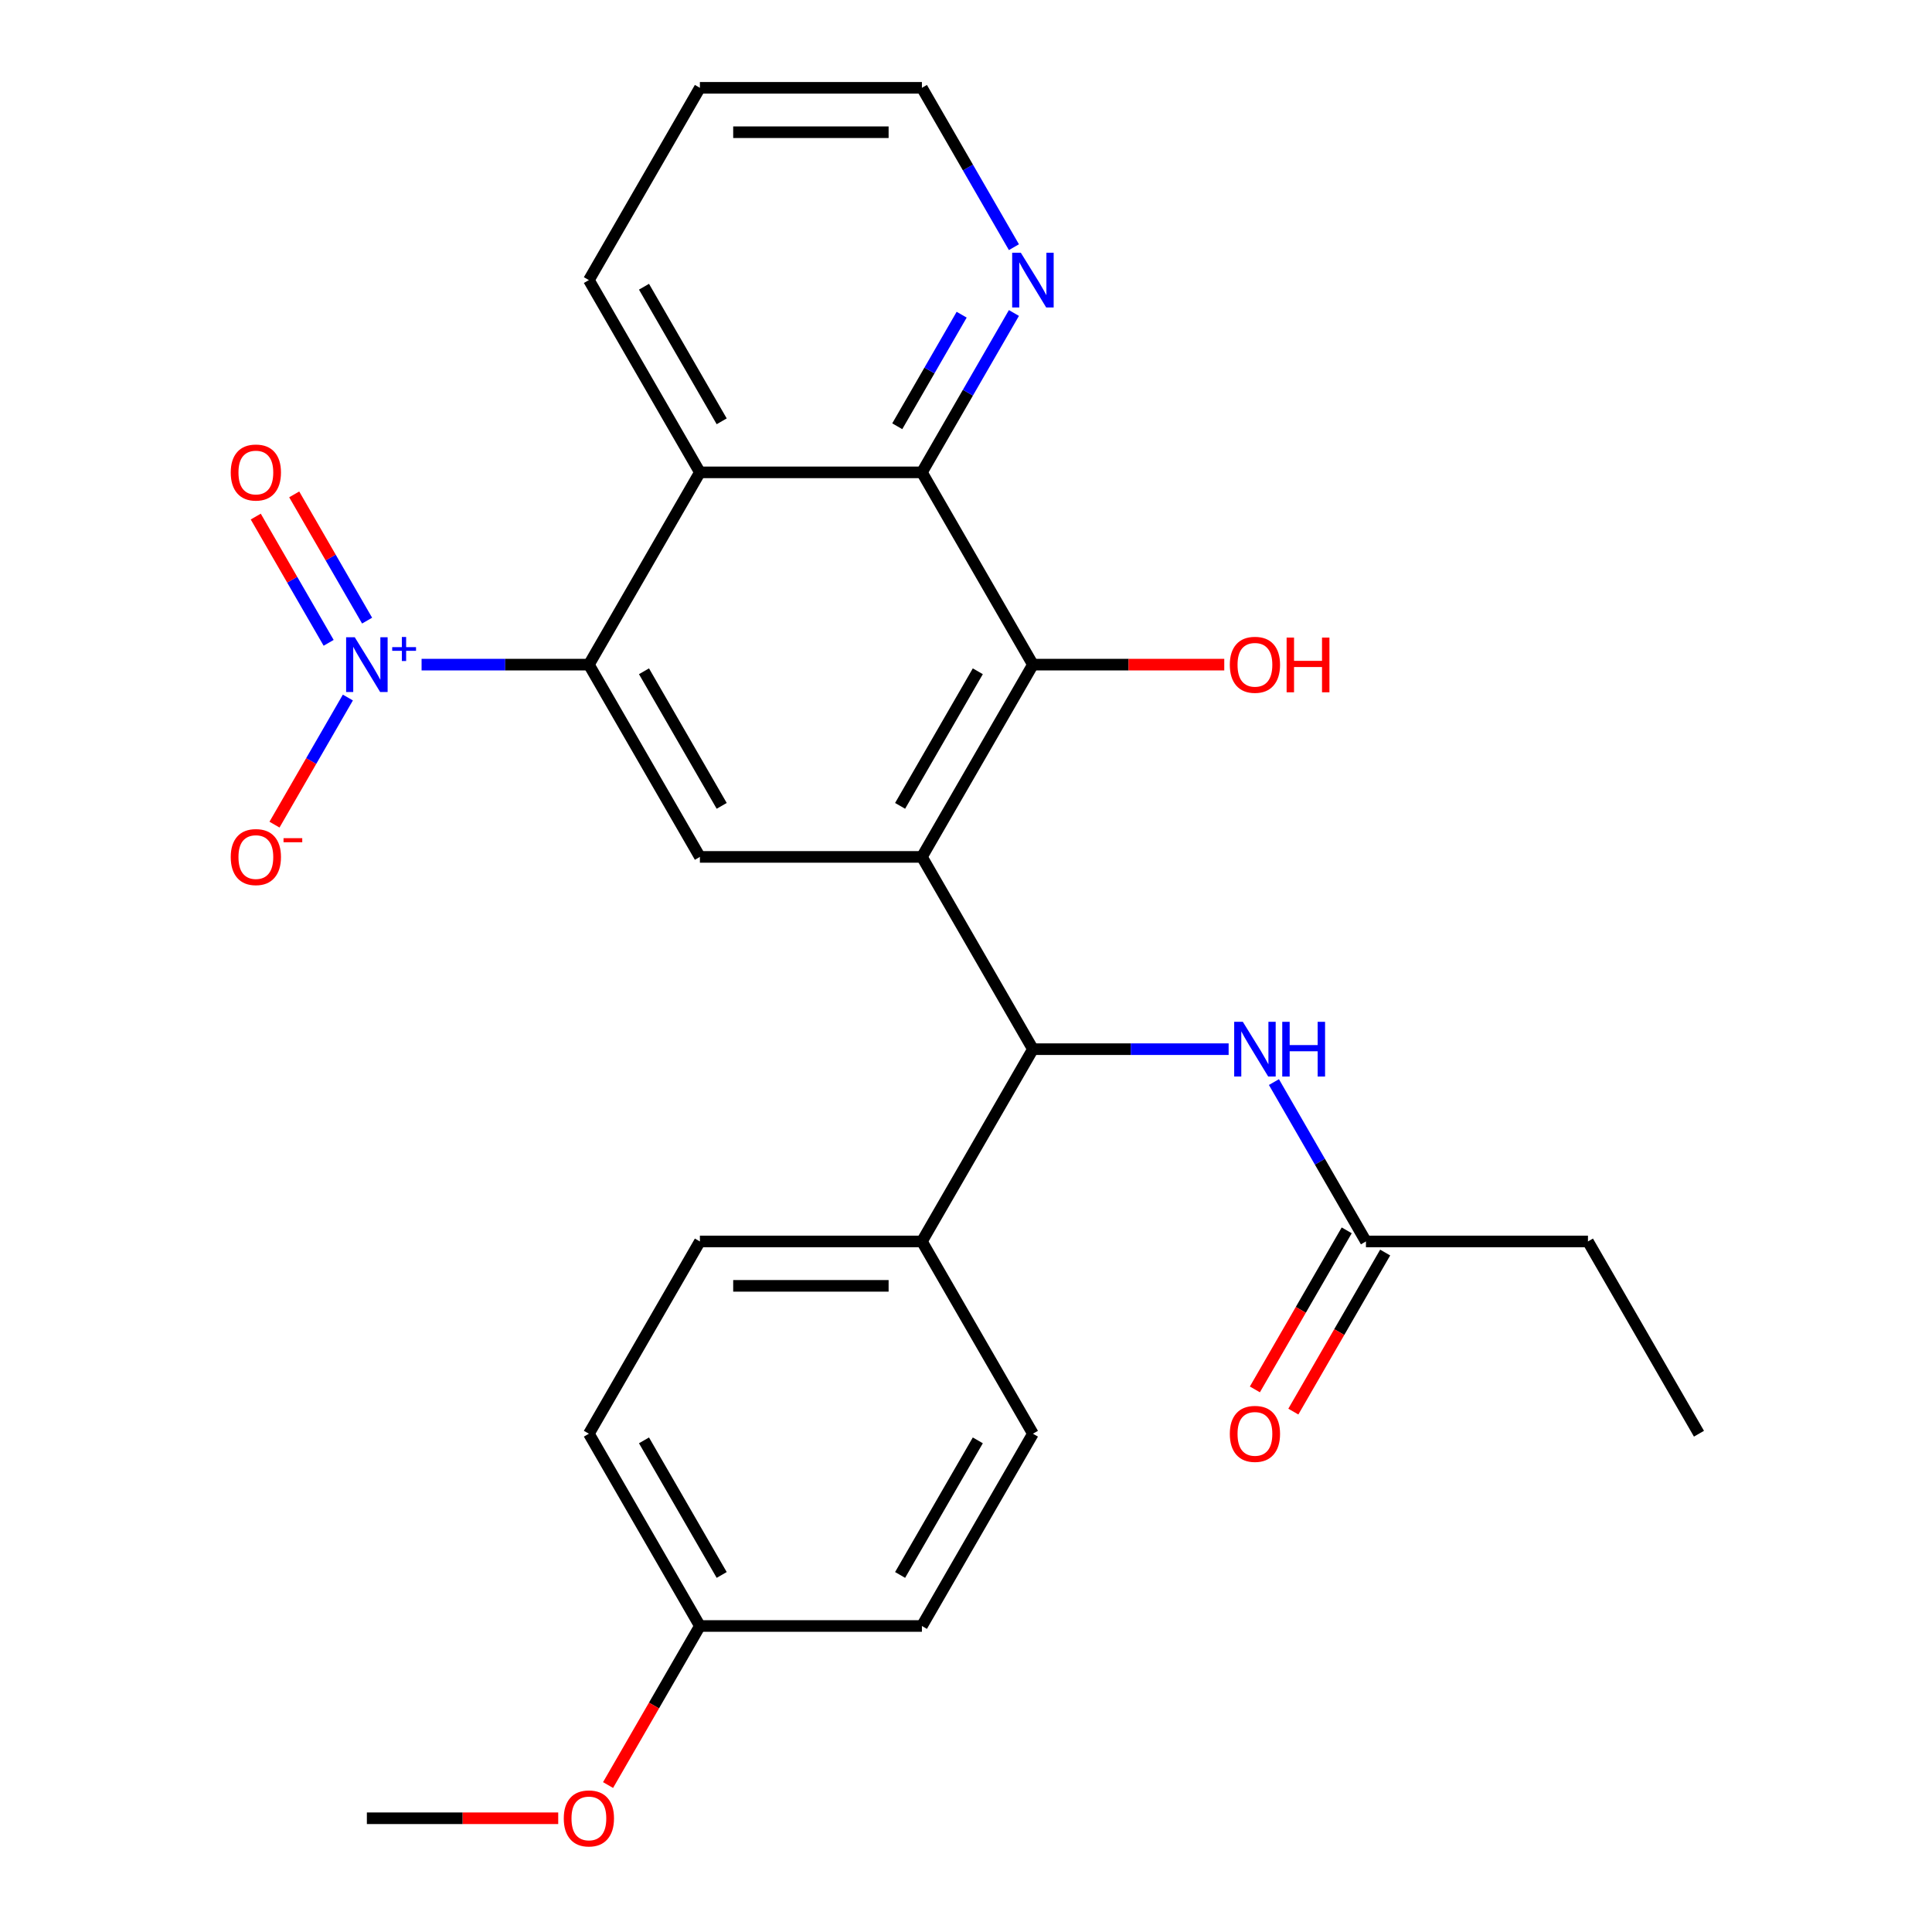 <?xml version='1.0' encoding='iso-8859-1'?>
<svg version='1.1' baseProfile='full'
              xmlns='http://www.w3.org/2000/svg'
                      xmlns:rdkit='http://www.rdkit.org/xml'
                      xmlns:xlink='http://www.w3.org/1999/xlink'
                  xml:space='preserve'
width='1000px' height='1000px' viewBox='0 0 1000 1000'>
<!-- END OF HEADER -->
<rect style='opacity:1.0;fill:#FFFFFF;stroke:none' width='1000' height='1000' x='0' y='0'> </rect>
<path class='bond-2' d='M 477.179,443.533 L 534.637,344.013' style='fill:none;fill-rule:evenodd;stroke:#000000;stroke-width:6px;stroke-linecap:butt;stroke-linejoin:miter;stroke-opacity:1' />
<path class='bond-2' d='M 465.894,417.113 L 506.114,347.449' style='fill:none;fill-rule:evenodd;stroke:#000000;stroke-width:6px;stroke-linecap:butt;stroke-linejoin:miter;stroke-opacity:1' />
<path class='bond-5' d='M 477.179,443.533 L 534.637,543.052' style='fill:none;fill-rule:evenodd;stroke:#000000;stroke-width:6px;stroke-linecap:butt;stroke-linejoin:miter;stroke-opacity:1' />
<path class='bond-6' d='M 477.179,443.533 L 362.264,443.533' style='fill:none;fill-rule:evenodd;stroke:#000000;stroke-width:6px;stroke-linecap:butt;stroke-linejoin:miter;stroke-opacity:1' />
<path class='bond-0' d='M 218.209,344.013 L 261.507,344.013' style='fill:none;fill-rule:evenodd;stroke:#0000FF;stroke-width:6px;stroke-linecap:butt;stroke-linejoin:miter;stroke-opacity:1' />
<path class='bond-0' d='M 261.507,344.013 L 304.806,344.013' style='fill:none;fill-rule:evenodd;stroke:#000000;stroke-width:6px;stroke-linecap:butt;stroke-linejoin:miter;stroke-opacity:1' />
<path class='bond-9' d='M 180.057,361.046 L 161.066,393.939' style='fill:none;fill-rule:evenodd;stroke:#0000FF;stroke-width:6px;stroke-linecap:butt;stroke-linejoin:miter;stroke-opacity:1' />
<path class='bond-9' d='M 161.066,393.939 L 142.076,426.831' style='fill:none;fill-rule:evenodd;stroke:#FF0000;stroke-width:6px;stroke-linecap:butt;stroke-linejoin:miter;stroke-opacity:1' />
<path class='bond-12' d='M 190.009,321.234 L 171.145,288.562' style='fill:none;fill-rule:evenodd;stroke:#0000FF;stroke-width:6px;stroke-linecap:butt;stroke-linejoin:miter;stroke-opacity:1' />
<path class='bond-12' d='M 171.145,288.562 L 152.282,255.889' style='fill:none;fill-rule:evenodd;stroke:#FF0000;stroke-width:6px;stroke-linecap:butt;stroke-linejoin:miter;stroke-opacity:1' />
<path class='bond-12' d='M 170.105,332.726 L 151.241,300.053' style='fill:none;fill-rule:evenodd;stroke:#0000FF;stroke-width:6px;stroke-linecap:butt;stroke-linejoin:miter;stroke-opacity:1' />
<path class='bond-12' d='M 151.241,300.053 L 132.378,267.381' style='fill:none;fill-rule:evenodd;stroke:#FF0000;stroke-width:6px;stroke-linecap:butt;stroke-linejoin:miter;stroke-opacity:1' />
<path class='bond-1' d='M 304.806,344.013 L 362.264,443.533' style='fill:none;fill-rule:evenodd;stroke:#000000;stroke-width:6px;stroke-linecap:butt;stroke-linejoin:miter;stroke-opacity:1' />
<path class='bond-1' d='M 333.329,347.449 L 373.549,417.113' style='fill:none;fill-rule:evenodd;stroke:#000000;stroke-width:6px;stroke-linecap:butt;stroke-linejoin:miter;stroke-opacity:1' />
<path class='bond-3' d='M 304.806,344.013 L 362.264,244.494' style='fill:none;fill-rule:evenodd;stroke:#000000;stroke-width:6px;stroke-linecap:butt;stroke-linejoin:miter;stroke-opacity:1' />
<path class='bond-4' d='M 534.637,344.013 L 477.179,244.494' style='fill:none;fill-rule:evenodd;stroke:#000000;stroke-width:6px;stroke-linecap:butt;stroke-linejoin:miter;stroke-opacity:1' />
<path class='bond-16' d='M 534.637,344.013 L 584.158,344.013' style='fill:none;fill-rule:evenodd;stroke:#000000;stroke-width:6px;stroke-linecap:butt;stroke-linejoin:miter;stroke-opacity:1' />
<path class='bond-16' d='M 584.158,344.013 L 633.679,344.013' style='fill:none;fill-rule:evenodd;stroke:#FF0000;stroke-width:6px;stroke-linecap:butt;stroke-linejoin:miter;stroke-opacity:1' />
<path class='bond-20' d='M 362.264,244.494 L 304.806,144.974' style='fill:none;fill-rule:evenodd;stroke:#000000;stroke-width:6px;stroke-linecap:butt;stroke-linejoin:miter;stroke-opacity:1' />
<path class='bond-20' d='M 373.549,218.074 L 333.329,148.41' style='fill:none;fill-rule:evenodd;stroke:#000000;stroke-width:6px;stroke-linecap:butt;stroke-linejoin:miter;stroke-opacity:1' />
<path class='bond-27' d='M 362.264,244.494 L 477.179,244.494' style='fill:none;fill-rule:evenodd;stroke:#000000;stroke-width:6px;stroke-linecap:butt;stroke-linejoin:miter;stroke-opacity:1' />
<path class='bond-10' d='M 477.179,244.494 L 500.991,203.25' style='fill:none;fill-rule:evenodd;stroke:#000000;stroke-width:6px;stroke-linecap:butt;stroke-linejoin:miter;stroke-opacity:1' />
<path class='bond-10' d='M 500.991,203.25 L 524.803,162.007' style='fill:none;fill-rule:evenodd;stroke:#0000FF;stroke-width:6px;stroke-linecap:butt;stroke-linejoin:miter;stroke-opacity:1' />
<path class='bond-10' d='M 464.419,220.629 L 481.087,191.759' style='fill:none;fill-rule:evenodd;stroke:#000000;stroke-width:6px;stroke-linecap:butt;stroke-linejoin:miter;stroke-opacity:1' />
<path class='bond-10' d='M 481.087,191.759 L 497.755,162.888' style='fill:none;fill-rule:evenodd;stroke:#0000FF;stroke-width:6px;stroke-linecap:butt;stroke-linejoin:miter;stroke-opacity:1' />
<path class='bond-7' d='M 534.637,543.052 L 585.288,543.052' style='fill:none;fill-rule:evenodd;stroke:#000000;stroke-width:6px;stroke-linecap:butt;stroke-linejoin:miter;stroke-opacity:1' />
<path class='bond-7' d='M 585.288,543.052 L 635.939,543.052' style='fill:none;fill-rule:evenodd;stroke:#0000FF;stroke-width:6px;stroke-linecap:butt;stroke-linejoin:miter;stroke-opacity:1' />
<path class='bond-11' d='M 534.637,543.052 L 477.179,642.572' style='fill:none;fill-rule:evenodd;stroke:#000000;stroke-width:6px;stroke-linecap:butt;stroke-linejoin:miter;stroke-opacity:1' />
<path class='bond-8' d='M 659.386,560.085 L 683.198,601.328' style='fill:none;fill-rule:evenodd;stroke:#0000FF;stroke-width:6px;stroke-linecap:butt;stroke-linejoin:miter;stroke-opacity:1' />
<path class='bond-8' d='M 683.198,601.328 L 707.009,642.572' style='fill:none;fill-rule:evenodd;stroke:#000000;stroke-width:6px;stroke-linecap:butt;stroke-linejoin:miter;stroke-opacity:1' />
<path class='bond-13' d='M 697.058,636.826 L 673.292,677.989' style='fill:none;fill-rule:evenodd;stroke:#000000;stroke-width:6px;stroke-linecap:butt;stroke-linejoin:miter;stroke-opacity:1' />
<path class='bond-13' d='M 673.292,677.989 L 649.526,719.152' style='fill:none;fill-rule:evenodd;stroke:#FF0000;stroke-width:6px;stroke-linecap:butt;stroke-linejoin:miter;stroke-opacity:1' />
<path class='bond-13' d='M 716.961,648.317 L 693.196,689.481' style='fill:none;fill-rule:evenodd;stroke:#000000;stroke-width:6px;stroke-linecap:butt;stroke-linejoin:miter;stroke-opacity:1' />
<path class='bond-13' d='M 693.196,689.481 L 669.43,730.644' style='fill:none;fill-rule:evenodd;stroke:#FF0000;stroke-width:6px;stroke-linecap:butt;stroke-linejoin:miter;stroke-opacity:1' />
<path class='bond-22' d='M 707.009,642.572 L 821.925,642.572' style='fill:none;fill-rule:evenodd;stroke:#000000;stroke-width:6px;stroke-linecap:butt;stroke-linejoin:miter;stroke-opacity:1' />
<path class='bond-23' d='M 524.803,127.941 L 500.991,86.698' style='fill:none;fill-rule:evenodd;stroke:#0000FF;stroke-width:6px;stroke-linecap:butt;stroke-linejoin:miter;stroke-opacity:1' />
<path class='bond-23' d='M 500.991,86.698 L 477.179,45.455' style='fill:none;fill-rule:evenodd;stroke:#000000;stroke-width:6px;stroke-linecap:butt;stroke-linejoin:miter;stroke-opacity:1' />
<path class='bond-14' d='M 477.179,642.572 L 362.264,642.572' style='fill:none;fill-rule:evenodd;stroke:#000000;stroke-width:6px;stroke-linecap:butt;stroke-linejoin:miter;stroke-opacity:1' />
<path class='bond-14' d='M 459.942,665.555 L 379.501,665.555' style='fill:none;fill-rule:evenodd;stroke:#000000;stroke-width:6px;stroke-linecap:butt;stroke-linejoin:miter;stroke-opacity:1' />
<path class='bond-15' d='M 477.179,642.572 L 534.637,742.091' style='fill:none;fill-rule:evenodd;stroke:#000000;stroke-width:6px;stroke-linecap:butt;stroke-linejoin:miter;stroke-opacity:1' />
<path class='bond-18' d='M 362.264,642.572 L 304.806,742.091' style='fill:none;fill-rule:evenodd;stroke:#000000;stroke-width:6px;stroke-linecap:butt;stroke-linejoin:miter;stroke-opacity:1' />
<path class='bond-19' d='M 534.637,742.091 L 477.179,841.611' style='fill:none;fill-rule:evenodd;stroke:#000000;stroke-width:6px;stroke-linecap:butt;stroke-linejoin:miter;stroke-opacity:1' />
<path class='bond-19' d='M 506.114,745.528 L 465.894,815.191' style='fill:none;fill-rule:evenodd;stroke:#000000;stroke-width:6px;stroke-linecap:butt;stroke-linejoin:miter;stroke-opacity:1' />
<path class='bond-17' d='M 362.264,841.611 L 477.179,841.611' style='fill:none;fill-rule:evenodd;stroke:#000000;stroke-width:6px;stroke-linecap:butt;stroke-linejoin:miter;stroke-opacity:1' />
<path class='bond-21' d='M 362.264,841.611 L 338.498,882.774' style='fill:none;fill-rule:evenodd;stroke:#000000;stroke-width:6px;stroke-linecap:butt;stroke-linejoin:miter;stroke-opacity:1' />
<path class='bond-21' d='M 338.498,882.774 L 314.732,923.937' style='fill:none;fill-rule:evenodd;stroke:#FF0000;stroke-width:6px;stroke-linecap:butt;stroke-linejoin:miter;stroke-opacity:1' />
<path class='bond-28' d='M 362.264,841.611 L 304.806,742.091' style='fill:none;fill-rule:evenodd;stroke:#000000;stroke-width:6px;stroke-linecap:butt;stroke-linejoin:miter;stroke-opacity:1' />
<path class='bond-28' d='M 373.549,815.191 L 333.329,745.528' style='fill:none;fill-rule:evenodd;stroke:#000000;stroke-width:6px;stroke-linecap:butt;stroke-linejoin:miter;stroke-opacity:1' />
<path class='bond-25' d='M 304.806,144.974 L 362.264,45.455' style='fill:none;fill-rule:evenodd;stroke:#000000;stroke-width:6px;stroke-linecap:butt;stroke-linejoin:miter;stroke-opacity:1' />
<path class='bond-24' d='M 288.933,941.13 L 239.412,941.13' style='fill:none;fill-rule:evenodd;stroke:#FF0000;stroke-width:6px;stroke-linecap:butt;stroke-linejoin:miter;stroke-opacity:1' />
<path class='bond-24' d='M 239.412,941.13 L 189.891,941.13' style='fill:none;fill-rule:evenodd;stroke:#000000;stroke-width:6px;stroke-linecap:butt;stroke-linejoin:miter;stroke-opacity:1' />
<path class='bond-26' d='M 821.925,642.572 L 879.382,742.091' style='fill:none;fill-rule:evenodd;stroke:#000000;stroke-width:6px;stroke-linecap:butt;stroke-linejoin:miter;stroke-opacity:1' />
<path class='bond-29' d='M 477.179,45.455 L 362.264,45.455' style='fill:none;fill-rule:evenodd;stroke:#000000;stroke-width:6px;stroke-linecap:butt;stroke-linejoin:miter;stroke-opacity:1' />
<path class='bond-29' d='M 459.942,68.438 L 379.501,68.438' style='fill:none;fill-rule:evenodd;stroke:#000000;stroke-width:6px;stroke-linecap:butt;stroke-linejoin:miter;stroke-opacity:1' />
<path  class='atom-1' d='M 183.631 329.853
L 192.911 344.853
Q 193.831 346.333, 195.311 349.013
Q 196.791 351.693, 196.871 351.853
L 196.871 329.853
L 200.631 329.853
L 200.631 358.173
L 196.751 358.173
L 186.791 341.773
Q 185.631 339.853, 184.391 337.653
Q 183.191 335.453, 182.831 334.773
L 182.831 358.173
L 179.151 358.173
L 179.151 329.853
L 183.631 329.853
' fill='#0000FF'/>
<path  class='atom-1' d='M 203.007 334.958
L 207.997 334.958
L 207.997 329.704
L 210.214 329.704
L 210.214 334.958
L 215.336 334.958
L 215.336 336.859
L 210.214 336.859
L 210.214 342.139
L 207.997 342.139
L 207.997 336.859
L 203.007 336.859
L 203.007 334.958
' fill='#0000FF'/>
<path  class='atom-8' d='M 643.292 528.892
L 652.572 543.892
Q 653.492 545.372, 654.972 548.052
Q 656.452 550.732, 656.532 550.892
L 656.532 528.892
L 660.292 528.892
L 660.292 557.212
L 656.412 557.212
L 646.452 540.812
Q 645.292 538.892, 644.052 536.692
Q 642.852 534.492, 642.492 533.812
L 642.492 557.212
L 638.812 557.212
L 638.812 528.892
L 643.292 528.892
' fill='#0000FF'/>
<path  class='atom-8' d='M 663.692 528.892
L 667.532 528.892
L 667.532 540.932
L 682.012 540.932
L 682.012 528.892
L 685.852 528.892
L 685.852 557.212
L 682.012 557.212
L 682.012 544.132
L 667.532 544.132
L 667.532 557.212
L 663.692 557.212
L 663.692 528.892
' fill='#0000FF'/>
<path  class='atom-10' d='M 119.433 443.613
Q 119.433 436.813, 122.793 433.013
Q 126.153 429.213, 132.433 429.213
Q 138.713 429.213, 142.073 433.013
Q 145.433 436.813, 145.433 443.613
Q 145.433 450.493, 142.033 454.413
Q 138.633 458.293, 132.433 458.293
Q 126.193 458.293, 122.793 454.413
Q 119.433 450.533, 119.433 443.613
M 132.433 455.093
Q 136.753 455.093, 139.073 452.213
Q 141.433 449.293, 141.433 443.613
Q 141.433 438.053, 139.073 435.253
Q 136.753 432.413, 132.433 432.413
Q 128.113 432.413, 125.753 435.213
Q 123.433 438.013, 123.433 443.613
Q 123.433 449.333, 125.753 452.213
Q 128.113 455.093, 132.433 455.093
' fill='#FF0000'/>
<path  class='atom-10' d='M 146.753 433.835
L 156.442 433.835
L 156.442 435.947
L 146.753 435.947
L 146.753 433.835
' fill='#FF0000'/>
<path  class='atom-11' d='M 528.377 130.814
L 537.657 145.814
Q 538.577 147.294, 540.057 149.974
Q 541.537 152.654, 541.617 152.814
L 541.617 130.814
L 545.377 130.814
L 545.377 159.134
L 541.497 159.134
L 531.537 142.734
Q 530.377 140.814, 529.137 138.614
Q 527.937 136.414, 527.577 135.734
L 527.577 159.134
L 523.897 159.134
L 523.897 130.814
L 528.377 130.814
' fill='#0000FF'/>
<path  class='atom-13' d='M 119.433 244.574
Q 119.433 237.774, 122.793 233.974
Q 126.153 230.174, 132.433 230.174
Q 138.713 230.174, 142.073 233.974
Q 145.433 237.774, 145.433 244.574
Q 145.433 251.454, 142.033 255.374
Q 138.633 259.254, 132.433 259.254
Q 126.193 259.254, 122.793 255.374
Q 119.433 251.494, 119.433 244.574
M 132.433 256.054
Q 136.753 256.054, 139.073 253.174
Q 141.433 250.254, 141.433 244.574
Q 141.433 239.014, 139.073 236.214
Q 136.753 233.374, 132.433 233.374
Q 128.113 233.374, 125.753 236.174
Q 123.433 238.974, 123.433 244.574
Q 123.433 250.294, 125.753 253.174
Q 128.113 256.054, 132.433 256.054
' fill='#FF0000'/>
<path  class='atom-14' d='M 636.552 742.171
Q 636.552 735.371, 639.912 731.571
Q 643.272 727.771, 649.552 727.771
Q 655.832 727.771, 659.192 731.571
Q 662.552 735.371, 662.552 742.171
Q 662.552 749.051, 659.152 752.971
Q 655.752 756.851, 649.552 756.851
Q 643.312 756.851, 639.912 752.971
Q 636.552 749.091, 636.552 742.171
M 649.552 753.651
Q 653.872 753.651, 656.192 750.771
Q 658.552 747.851, 658.552 742.171
Q 658.552 736.611, 656.192 733.811
Q 653.872 730.971, 649.552 730.971
Q 645.232 730.971, 642.872 733.771
Q 640.552 736.571, 640.552 742.171
Q 640.552 747.891, 642.872 750.771
Q 645.232 753.651, 649.552 753.651
' fill='#FF0000'/>
<path  class='atom-17' d='M 636.552 344.093
Q 636.552 337.293, 639.912 333.493
Q 643.272 329.693, 649.552 329.693
Q 655.832 329.693, 659.192 333.493
Q 662.552 337.293, 662.552 344.093
Q 662.552 350.973, 659.152 354.893
Q 655.752 358.773, 649.552 358.773
Q 643.312 358.773, 639.912 354.893
Q 636.552 351.013, 636.552 344.093
M 649.552 355.573
Q 653.872 355.573, 656.192 352.693
Q 658.552 349.773, 658.552 344.093
Q 658.552 338.533, 656.192 335.733
Q 653.872 332.893, 649.552 332.893
Q 645.232 332.893, 642.872 335.693
Q 640.552 338.493, 640.552 344.093
Q 640.552 349.813, 642.872 352.693
Q 645.232 355.573, 649.552 355.573
' fill='#FF0000'/>
<path  class='atom-17' d='M 665.952 330.013
L 669.792 330.013
L 669.792 342.053
L 684.272 342.053
L 684.272 330.013
L 688.112 330.013
L 688.112 358.333
L 684.272 358.333
L 684.272 345.253
L 669.792 345.253
L 669.792 358.333
L 665.952 358.333
L 665.952 330.013
' fill='#FF0000'/>
<path  class='atom-22' d='M 291.806 941.21
Q 291.806 934.41, 295.166 930.61
Q 298.526 926.81, 304.806 926.81
Q 311.086 926.81, 314.446 930.61
Q 317.806 934.41, 317.806 941.21
Q 317.806 948.09, 314.406 952.01
Q 311.006 955.89, 304.806 955.89
Q 298.566 955.89, 295.166 952.01
Q 291.806 948.13, 291.806 941.21
M 304.806 952.69
Q 309.126 952.69, 311.446 949.81
Q 313.806 946.89, 313.806 941.21
Q 313.806 935.65, 311.446 932.85
Q 309.126 930.01, 304.806 930.01
Q 300.486 930.01, 298.126 932.81
Q 295.806 935.61, 295.806 941.21
Q 295.806 946.93, 298.126 949.81
Q 300.486 952.69, 304.806 952.69
' fill='#FF0000'/>
</svg>
